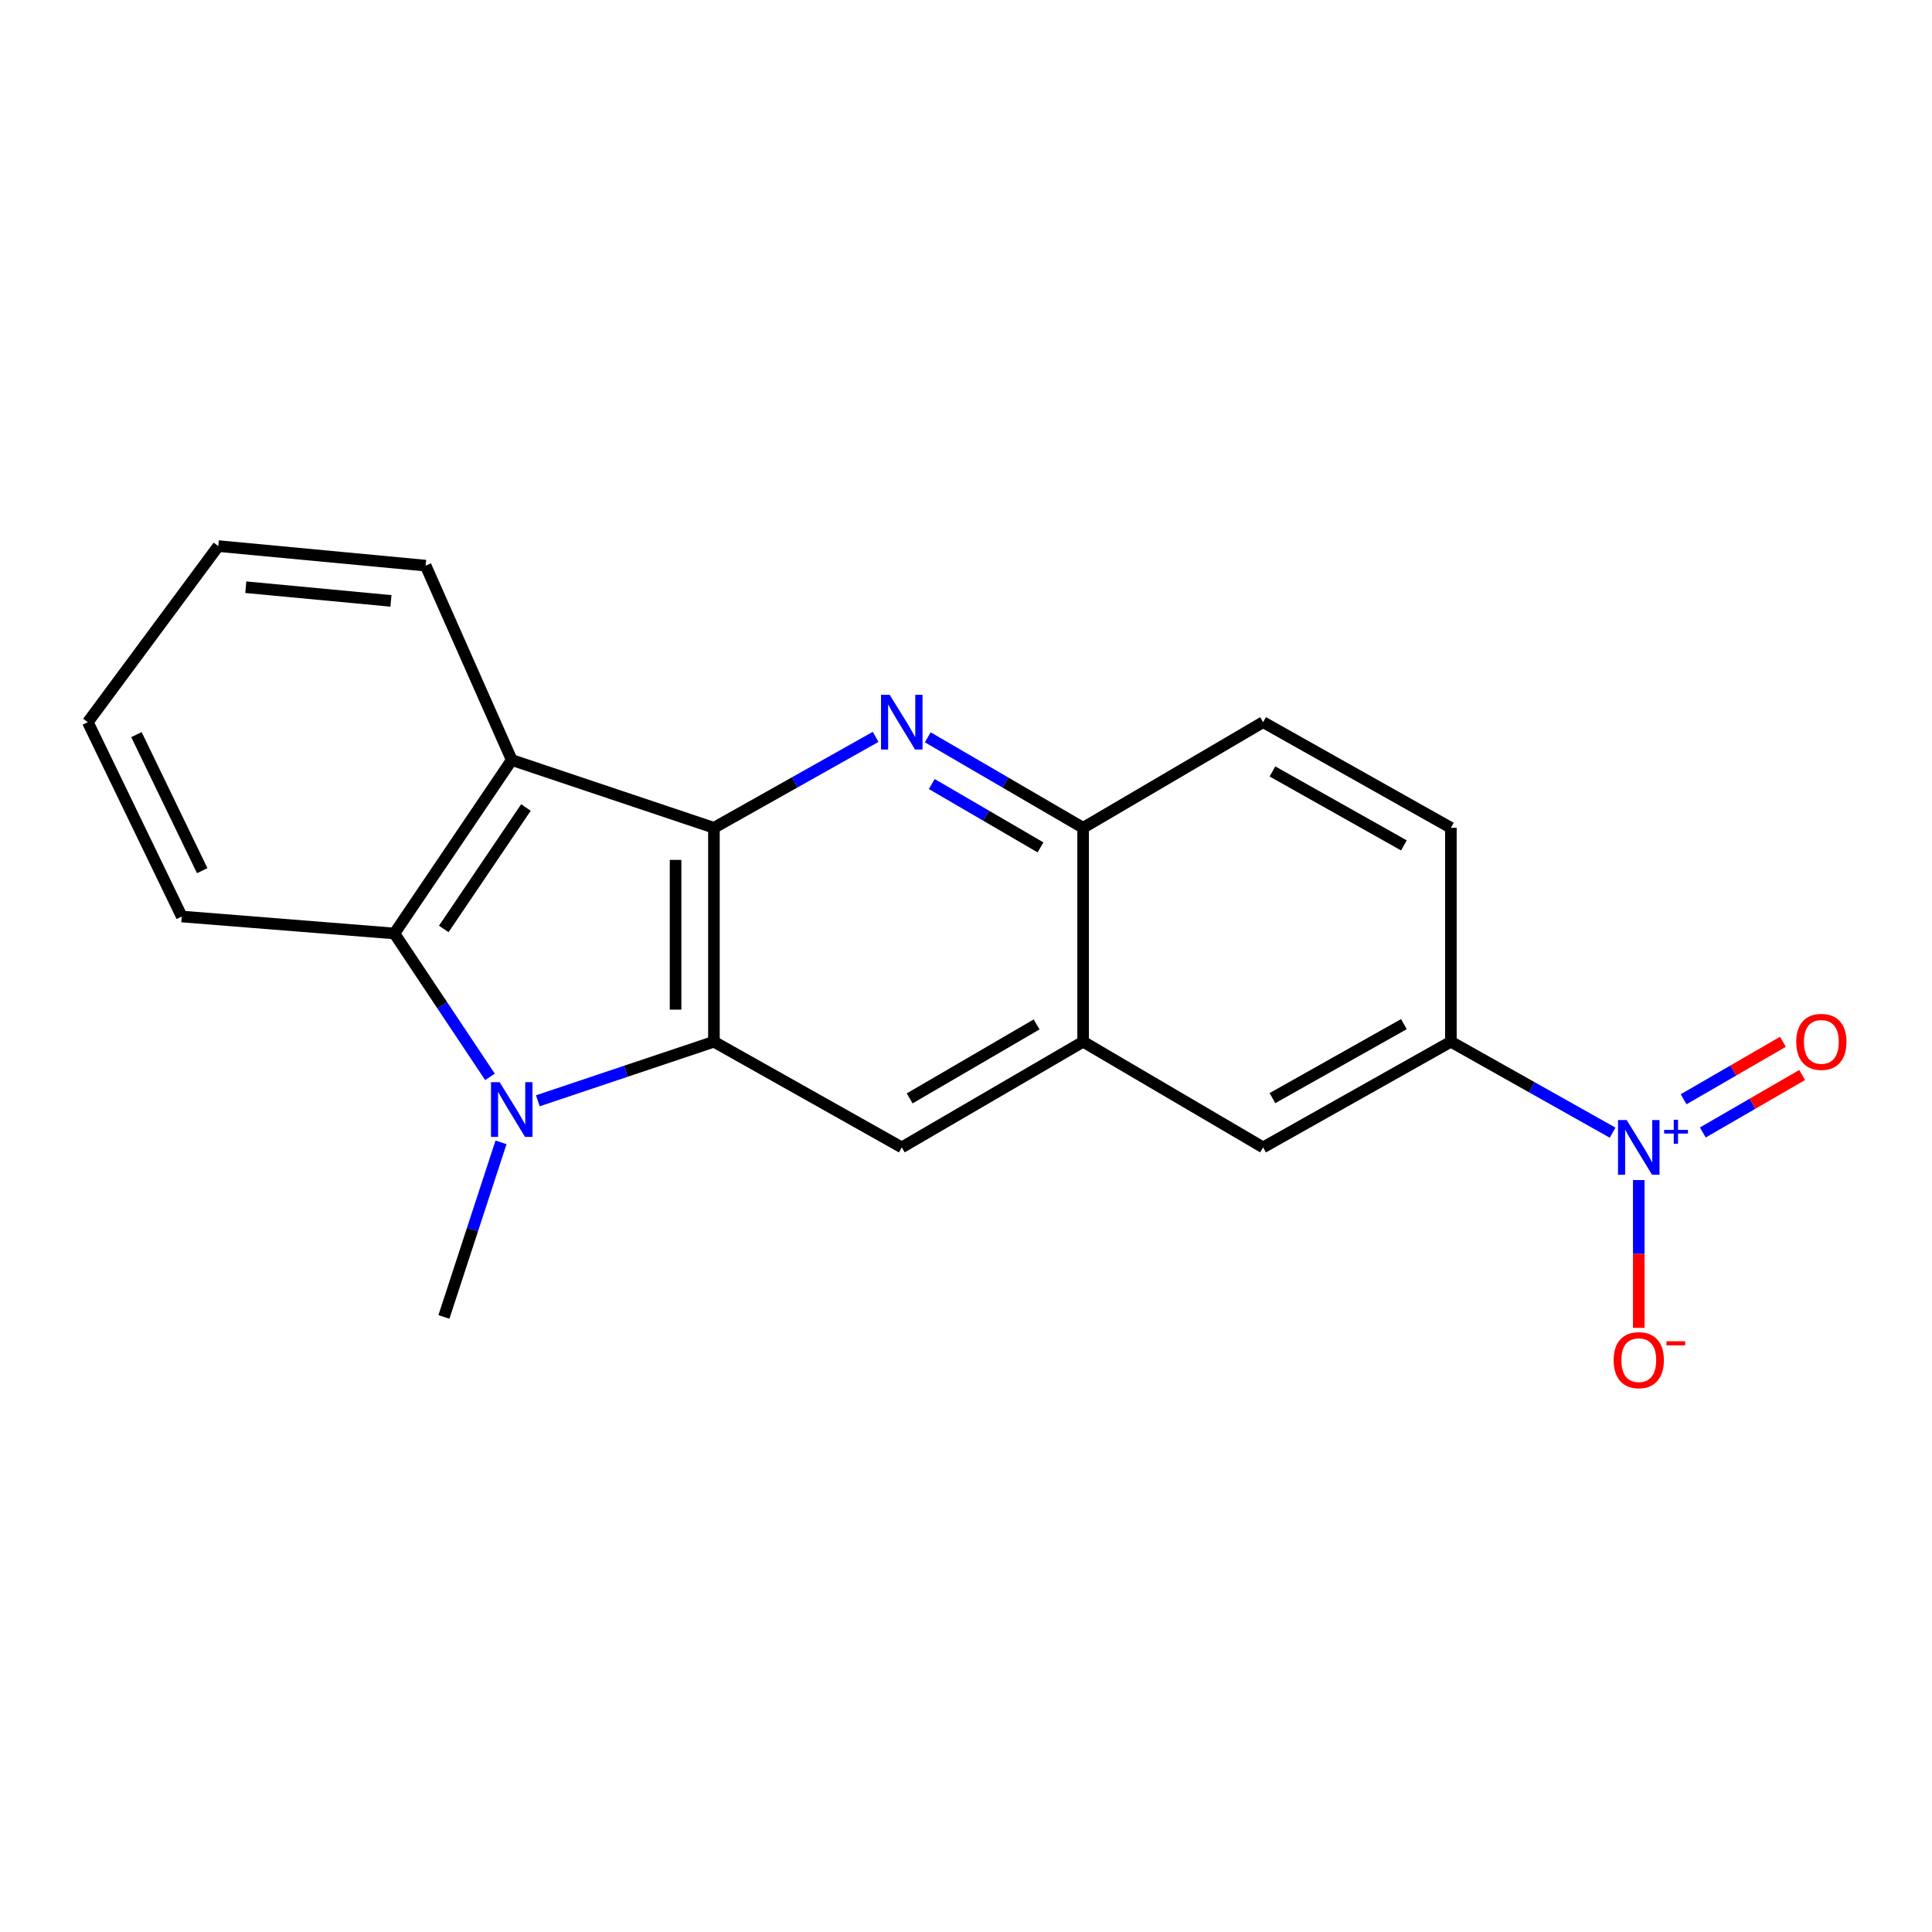 <?xml version='1.0' encoding='iso-8859-1'?>
<svg version='1.1' baseProfile='full'
              xmlns='http://www.w3.org/2000/svg'
                      xmlns:rdkit='http://www.rdkit.org/xml'
                      xmlns:xlink='http://www.w3.org/1999/xlink'
                  xml:space='preserve'
width='1000px' height='1000px' viewBox='0 0 1000 1000'>
<!-- END OF HEADER -->
<rect style='opacity:1.0;fill:#FFFFFF;stroke:none' width='1000' height='1000' x='0' y='0'> </rect>
<path class='bond-0' d='M 369.528,428.473 L 369.528,539.193' style='fill:none;fill-rule:evenodd;stroke:#000000;stroke-width:6px;stroke-linecap:butt;stroke-linejoin:miter;stroke-opacity:1' />
<path class='bond-0' d='M 349.672,445.081 L 349.672,522.585' style='fill:none;fill-rule:evenodd;stroke:#000000;stroke-width:6px;stroke-linecap:butt;stroke-linejoin:miter;stroke-opacity:1' />
<path class='bond-2' d='M 369.528,428.473 L 411.378,404.936' style='fill:none;fill-rule:evenodd;stroke:#000000;stroke-width:6px;stroke-linecap:butt;stroke-linejoin:miter;stroke-opacity:1' />
<path class='bond-2' d='M 411.378,404.936 L 453.228,381.4' style='fill:none;fill-rule:evenodd;stroke:#0000FF;stroke-width:6px;stroke-linecap:butt;stroke-linejoin:miter;stroke-opacity:1' />
<path class='bond-3' d='M 369.528,428.473 L 264.875,393.372' style='fill:none;fill-rule:evenodd;stroke:#000000;stroke-width:6px;stroke-linecap:butt;stroke-linejoin:miter;stroke-opacity:1' />
<path class='bond-1' d='M 369.528,539.193 L 323.951,554.479' style='fill:none;fill-rule:evenodd;stroke:#000000;stroke-width:6px;stroke-linecap:butt;stroke-linejoin:miter;stroke-opacity:1' />
<path class='bond-1' d='M 323.951,554.479 L 278.375,569.766' style='fill:none;fill-rule:evenodd;stroke:#0000FF;stroke-width:6px;stroke-linecap:butt;stroke-linejoin:miter;stroke-opacity:1' />
<path class='bond-6' d='M 369.528,539.193 L 466.757,593.885' style='fill:none;fill-rule:evenodd;stroke:#000000;stroke-width:6px;stroke-linecap:butt;stroke-linejoin:miter;stroke-opacity:1' />
<path class='bond-15' d='M 259.322,591.278 L 244.548,636.463' style='fill:none;fill-rule:evenodd;stroke:#0000FF;stroke-width:6px;stroke-linecap:butt;stroke-linejoin:miter;stroke-opacity:1' />
<path class='bond-15' d='M 244.548,636.463 L 229.774,681.649' style='fill:none;fill-rule:evenodd;stroke:#000000;stroke-width:6px;stroke-linecap:butt;stroke-linejoin:miter;stroke-opacity:1' />
<path class='bond-20' d='M 253.613,557.396 L 228.875,520.281' style='fill:none;fill-rule:evenodd;stroke:#0000FF;stroke-width:6px;stroke-linecap:butt;stroke-linejoin:miter;stroke-opacity:1' />
<path class='bond-20' d='M 228.875,520.281 L 204.138,483.165' style='fill:none;fill-rule:evenodd;stroke:#000000;stroke-width:6px;stroke-linecap:butt;stroke-linejoin:miter;stroke-opacity:1' />
<path class='bond-9' d='M 480.212,381.63 L 520.417,405.052' style='fill:none;fill-rule:evenodd;stroke:#0000FF;stroke-width:6px;stroke-linecap:butt;stroke-linejoin:miter;stroke-opacity:1' />
<path class='bond-9' d='M 520.417,405.052 L 560.621,428.473' style='fill:none;fill-rule:evenodd;stroke:#000000;stroke-width:6px;stroke-linecap:butt;stroke-linejoin:miter;stroke-opacity:1' />
<path class='bond-9' d='M 482.279,405.814 L 510.422,422.209' style='fill:none;fill-rule:evenodd;stroke:#0000FF;stroke-width:6px;stroke-linecap:butt;stroke-linejoin:miter;stroke-opacity:1' />
<path class='bond-9' d='M 510.422,422.209 L 538.565,438.604' style='fill:none;fill-rule:evenodd;stroke:#000000;stroke-width:6px;stroke-linecap:butt;stroke-linejoin:miter;stroke-opacity:1' />
<path class='bond-5' d='M 264.875,393.372 L 204.138,483.165' style='fill:none;fill-rule:evenodd;stroke:#000000;stroke-width:6px;stroke-linecap:butt;stroke-linejoin:miter;stroke-opacity:1' />
<path class='bond-5' d='M 272.212,417.966 L 229.695,480.821' style='fill:none;fill-rule:evenodd;stroke:#000000;stroke-width:6px;stroke-linecap:butt;stroke-linejoin:miter;stroke-opacity:1' />
<path class='bond-16' d='M 264.875,393.372 L 220.321,292.768' style='fill:none;fill-rule:evenodd;stroke:#000000;stroke-width:6px;stroke-linecap:butt;stroke-linejoin:miter;stroke-opacity:1' />
<path class='bond-4' d='M 834.696,586.276 L 792.835,562.735' style='fill:none;fill-rule:evenodd;stroke:#0000FF;stroke-width:6px;stroke-linecap:butt;stroke-linejoin:miter;stroke-opacity:1' />
<path class='bond-4' d='M 792.835,562.735 L 750.975,539.193' style='fill:none;fill-rule:evenodd;stroke:#000000;stroke-width:6px;stroke-linecap:butt;stroke-linejoin:miter;stroke-opacity:1' />
<path class='bond-11' d='M 848.225,610.796 L 848.225,649.04' style='fill:none;fill-rule:evenodd;stroke:#0000FF;stroke-width:6px;stroke-linecap:butt;stroke-linejoin:miter;stroke-opacity:1' />
<path class='bond-11' d='M 848.225,649.04 L 848.225,687.284' style='fill:none;fill-rule:evenodd;stroke:#FF0000;stroke-width:6px;stroke-linecap:butt;stroke-linejoin:miter;stroke-opacity:1' />
<path class='bond-12' d='M 881.373,586.172 L 907.079,571.295' style='fill:none;fill-rule:evenodd;stroke:#0000FF;stroke-width:6px;stroke-linecap:butt;stroke-linejoin:miter;stroke-opacity:1' />
<path class='bond-12' d='M 907.079,571.295 L 932.786,556.418' style='fill:none;fill-rule:evenodd;stroke:#FF0000;stroke-width:6px;stroke-linecap:butt;stroke-linejoin:miter;stroke-opacity:1' />
<path class='bond-12' d='M 871.427,568.987 L 897.134,554.11' style='fill:none;fill-rule:evenodd;stroke:#0000FF;stroke-width:6px;stroke-linecap:butt;stroke-linejoin:miter;stroke-opacity:1' />
<path class='bond-12' d='M 897.134,554.11 L 922.84,539.232' style='fill:none;fill-rule:evenodd;stroke:#FF0000;stroke-width:6px;stroke-linecap:butt;stroke-linejoin:miter;stroke-opacity:1' />
<path class='bond-17' d='M 204.138,483.165 L 94.08,474.385' style='fill:none;fill-rule:evenodd;stroke:#000000;stroke-width:6px;stroke-linecap:butt;stroke-linejoin:miter;stroke-opacity:1' />
<path class='bond-21' d='M 466.757,593.885 L 560.621,539.193' style='fill:none;fill-rule:evenodd;stroke:#000000;stroke-width:6px;stroke-linecap:butt;stroke-linejoin:miter;stroke-opacity:1' />
<path class='bond-21' d='M 470.84,568.525 L 536.545,530.24' style='fill:none;fill-rule:evenodd;stroke:#000000;stroke-width:6px;stroke-linecap:butt;stroke-linejoin:miter;stroke-opacity:1' />
<path class='bond-7' d='M 750.975,539.193 L 750.975,428.473' style='fill:none;fill-rule:evenodd;stroke:#000000;stroke-width:6px;stroke-linecap:butt;stroke-linejoin:miter;stroke-opacity:1' />
<path class='bond-23' d='M 750.975,539.193 L 653.779,593.885' style='fill:none;fill-rule:evenodd;stroke:#000000;stroke-width:6px;stroke-linecap:butt;stroke-linejoin:miter;stroke-opacity:1' />
<path class='bond-23' d='M 726.658,530.092 L 658.621,568.377' style='fill:none;fill-rule:evenodd;stroke:#000000;stroke-width:6px;stroke-linecap:butt;stroke-linejoin:miter;stroke-opacity:1' />
<path class='bond-8' d='M 560.621,539.193 L 560.621,428.473' style='fill:none;fill-rule:evenodd;stroke:#000000;stroke-width:6px;stroke-linecap:butt;stroke-linejoin:miter;stroke-opacity:1' />
<path class='bond-10' d='M 560.621,539.193 L 653.779,593.885' style='fill:none;fill-rule:evenodd;stroke:#000000;stroke-width:6px;stroke-linecap:butt;stroke-linejoin:miter;stroke-opacity:1' />
<path class='bond-14' d='M 560.621,428.473 L 653.779,373.791' style='fill:none;fill-rule:evenodd;stroke:#000000;stroke-width:6px;stroke-linecap:butt;stroke-linejoin:miter;stroke-opacity:1' />
<path class='bond-13' d='M 750.975,428.473 L 653.779,373.791' style='fill:none;fill-rule:evenodd;stroke:#000000;stroke-width:6px;stroke-linecap:butt;stroke-linejoin:miter;stroke-opacity:1' />
<path class='bond-13' d='M 726.659,437.576 L 658.622,399.299' style='fill:none;fill-rule:evenodd;stroke:#000000;stroke-width:6px;stroke-linecap:butt;stroke-linejoin:miter;stroke-opacity:1' />
<path class='bond-18' d='M 220.321,292.768 L 112.987,282.652' style='fill:none;fill-rule:evenodd;stroke:#000000;stroke-width:6px;stroke-linecap:butt;stroke-linejoin:miter;stroke-opacity:1' />
<path class='bond-18' d='M 202.357,311.019 L 127.224,303.938' style='fill:none;fill-rule:evenodd;stroke:#000000;stroke-width:6px;stroke-linecap:butt;stroke-linejoin:miter;stroke-opacity:1' />
<path class='bond-22' d='M 94.08,474.385 L 45.455,373.791' style='fill:none;fill-rule:evenodd;stroke:#000000;stroke-width:6px;stroke-linecap:butt;stroke-linejoin:miter;stroke-opacity:1' />
<path class='bond-22' d='M 104.663,450.654 L 70.625,380.239' style='fill:none;fill-rule:evenodd;stroke:#000000;stroke-width:6px;stroke-linecap:butt;stroke-linejoin:miter;stroke-opacity:1' />
<path class='bond-19' d='M 112.987,282.652 L 45.455,373.791' style='fill:none;fill-rule:evenodd;stroke:#000000;stroke-width:6px;stroke-linecap:butt;stroke-linejoin:miter;stroke-opacity:1' />
<path  class='atom-2' d='M 258.615 560.134
L 267.895 575.134
Q 268.815 576.614, 270.295 579.294
Q 271.775 581.974, 271.855 582.134
L 271.855 560.134
L 275.615 560.134
L 275.615 588.454
L 271.735 588.454
L 261.775 572.054
Q 260.615 570.134, 259.375 567.934
Q 258.175 565.734, 257.815 565.054
L 257.815 588.454
L 254.135 588.454
L 254.135 560.134
L 258.615 560.134
' fill='#0000FF'/>
<path  class='atom-3' d='M 460.497 359.631
L 469.777 374.631
Q 470.697 376.111, 472.177 378.791
Q 473.657 381.471, 473.737 381.631
L 473.737 359.631
L 477.497 359.631
L 477.497 387.951
L 473.617 387.951
L 463.657 371.551
Q 462.497 369.631, 461.257 367.431
Q 460.057 365.231, 459.697 364.551
L 459.697 387.951
L 456.017 387.951
L 456.017 359.631
L 460.497 359.631
' fill='#0000FF'/>
<path  class='atom-5' d='M 841.965 579.725
L 851.245 594.725
Q 852.165 596.205, 853.645 598.885
Q 855.125 601.565, 855.205 601.725
L 855.205 579.725
L 858.965 579.725
L 858.965 608.045
L 855.085 608.045
L 845.125 591.645
Q 843.965 589.725, 842.725 587.525
Q 841.525 585.325, 841.165 584.645
L 841.165 608.045
L 837.485 608.045
L 837.485 579.725
L 841.965 579.725
' fill='#0000FF'/>
<path  class='atom-5' d='M 861.341 584.83
L 866.331 584.83
L 866.331 579.576
L 868.548 579.576
L 868.548 584.83
L 873.67 584.83
L 873.67 586.731
L 868.548 586.731
L 868.548 592.011
L 866.331 592.011
L 866.331 586.731
L 861.341 586.731
L 861.341 584.83
' fill='#0000FF'/>
<path  class='atom-12' d='M 835.225 704.012
Q 835.225 697.212, 838.585 693.412
Q 841.945 689.612, 848.225 689.612
Q 854.505 689.612, 857.865 693.412
Q 861.225 697.212, 861.225 704.012
Q 861.225 710.892, 857.825 714.812
Q 854.425 718.692, 848.225 718.692
Q 841.985 718.692, 838.585 714.812
Q 835.225 710.932, 835.225 704.012
M 848.225 715.492
Q 852.545 715.492, 854.865 712.612
Q 857.225 709.692, 857.225 704.012
Q 857.225 698.452, 854.865 695.652
Q 852.545 692.812, 848.225 692.812
Q 843.905 692.812, 841.545 695.612
Q 839.225 698.412, 839.225 704.012
Q 839.225 709.732, 841.545 712.612
Q 843.905 715.492, 848.225 715.492
' fill='#FF0000'/>
<path  class='atom-12' d='M 862.545 694.234
L 872.234 694.234
L 872.234 696.346
L 862.545 696.346
L 862.545 694.234
' fill='#FF0000'/>
<path  class='atom-13' d='M 929.729 539.273
Q 929.729 532.473, 933.089 528.673
Q 936.449 524.873, 942.729 524.873
Q 949.009 524.873, 952.369 528.673
Q 955.729 532.473, 955.729 539.273
Q 955.729 546.153, 952.329 550.073
Q 948.929 553.953, 942.729 553.953
Q 936.489 553.953, 933.089 550.073
Q 929.729 546.193, 929.729 539.273
M 942.729 550.753
Q 947.049 550.753, 949.369 547.873
Q 951.729 544.953, 951.729 539.273
Q 951.729 533.713, 949.369 530.913
Q 947.049 528.073, 942.729 528.073
Q 938.409 528.073, 936.049 530.873
Q 933.729 533.673, 933.729 539.273
Q 933.729 544.993, 936.049 547.873
Q 938.409 550.753, 942.729 550.753
' fill='#FF0000'/>
</svg>
